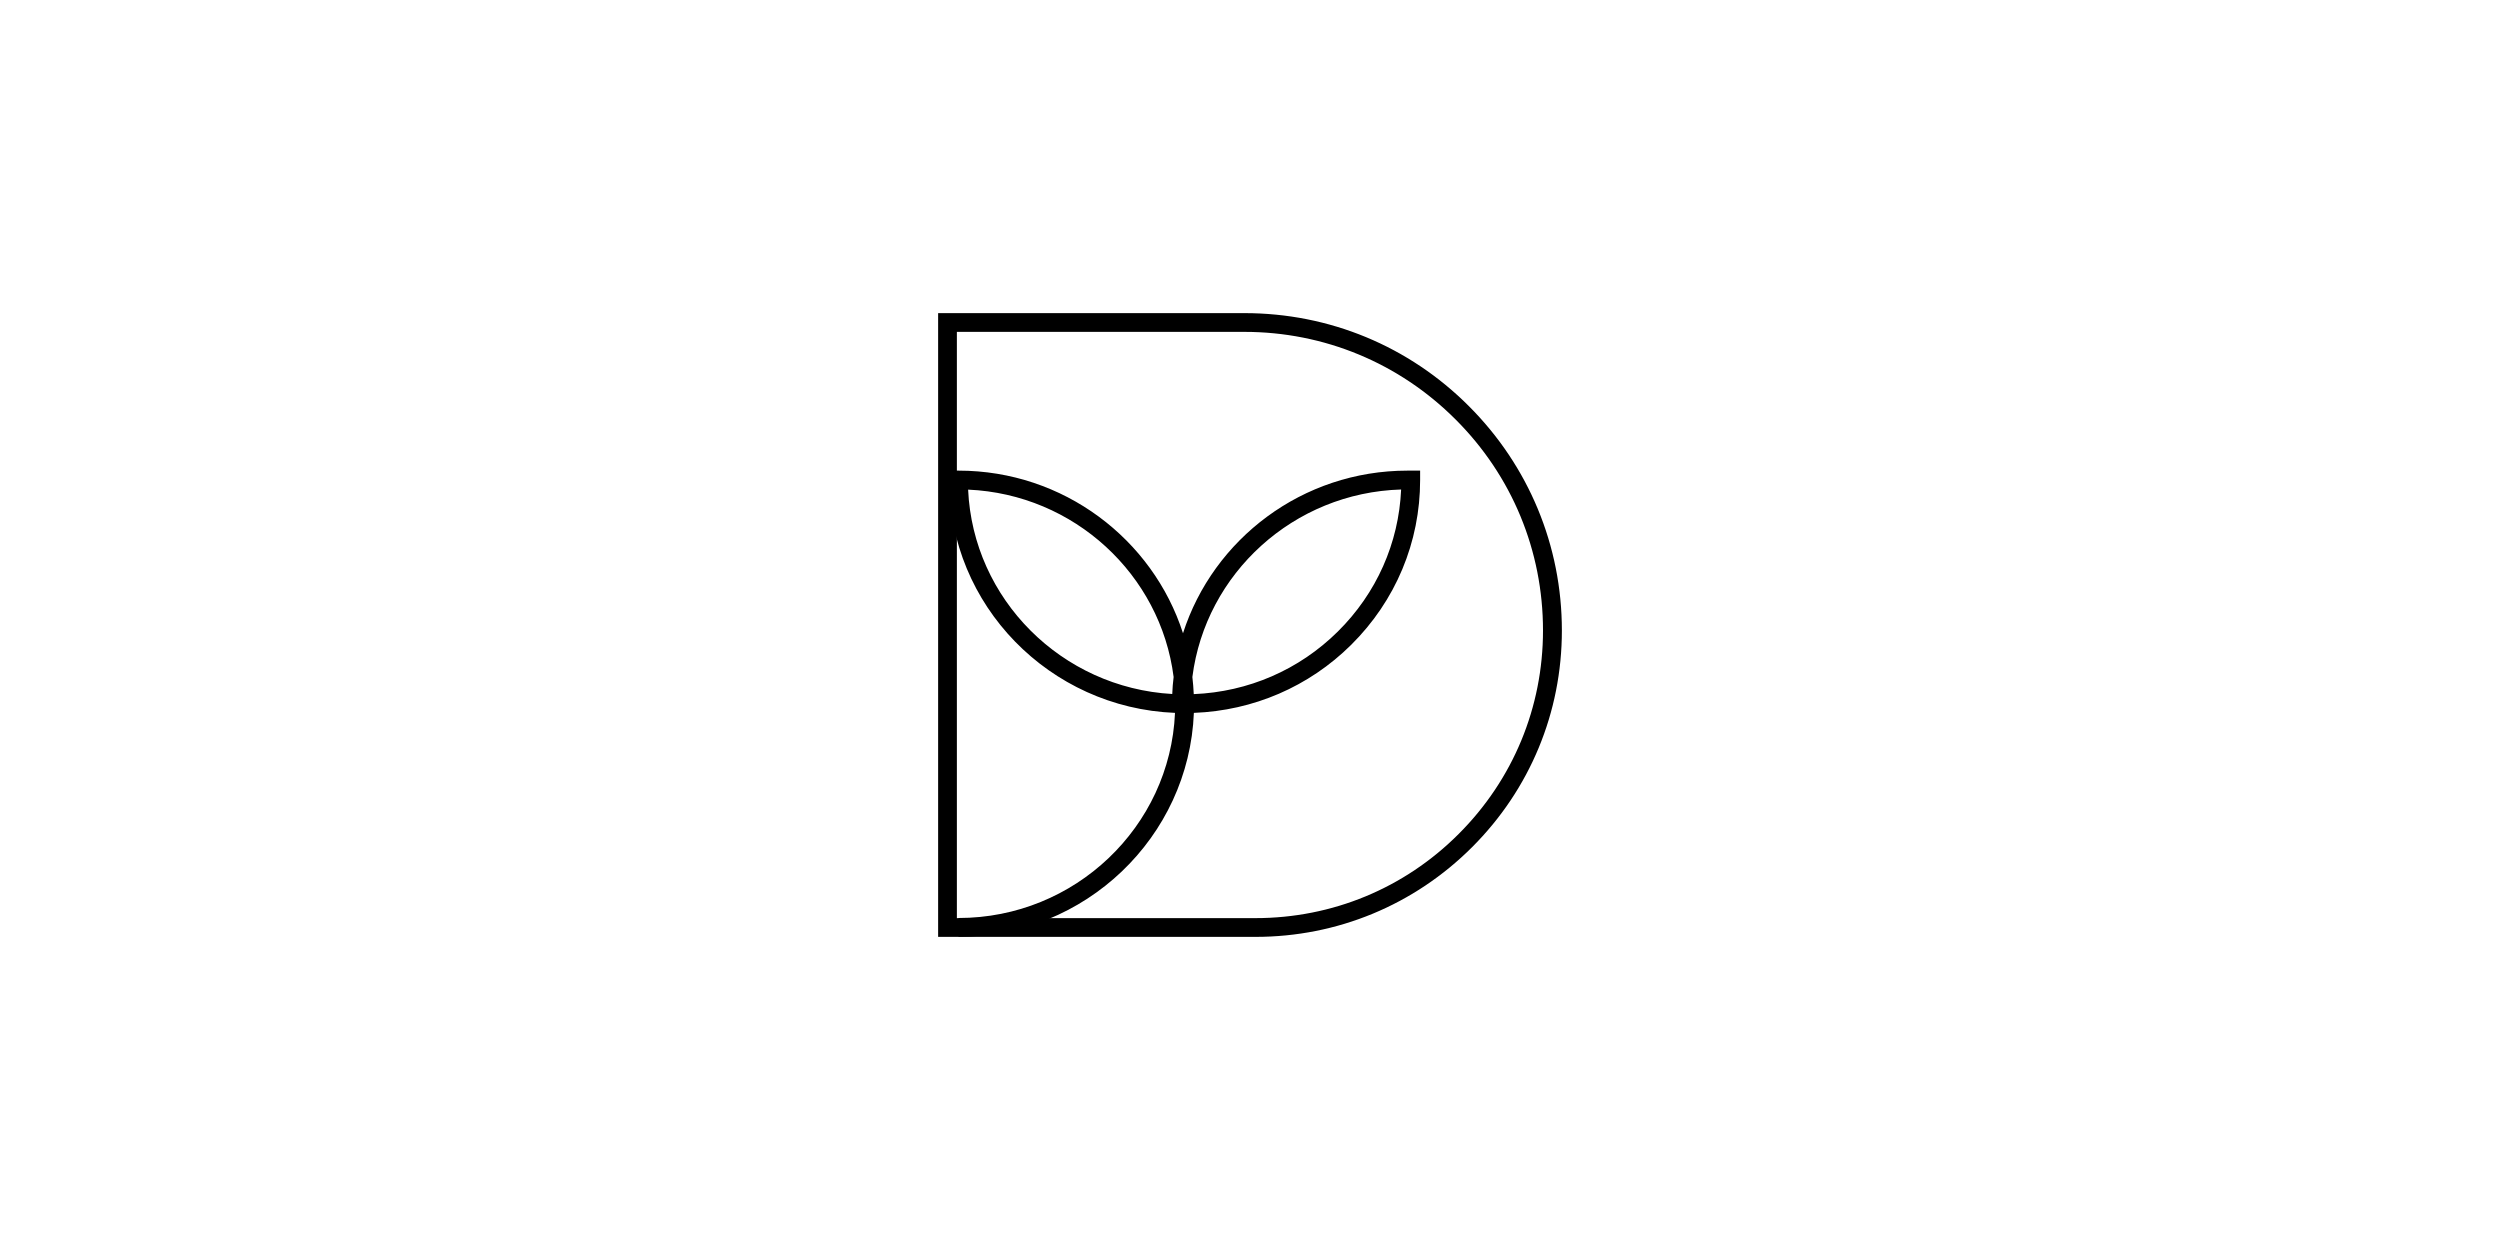 <svg xmlns="http://www.w3.org/2000/svg" xmlns:xlink="http://www.w3.org/1999/xlink" x="0px" y="0px" viewBox="0 0 2000 1000" style="enable-background:new 0 0 2000 1000;" xml:space="preserve"> <style type="text/css"> .st0{fill:#FFFFFF;} </style> <g id="Layer_2_00000046338436354726521410000001303328072559181464_"> </g> <g id="Layer_1"> <g> <rect y="0" class="st0" width="2000" height="1000"></rect> <g> <g> <path d="M1004.4,749.5H750.5v-499h245.1c67.8,0,131.6,26.4,179.5,74.4c47.9,47.9,74.4,111.7,74.4,179.5 c0,65.5-25.5,127-71.8,173.3C1131.4,724,1069.8,749.5,1004.4,749.5z M765.5,734.5h238.8c61.5,0,119.3-23.9,162.7-67.4 c43.5-43.5,67.4-101.3,67.4-162.7c0-63.8-24.8-123.8-70-168.9c-45.1-45.1-105.1-70-168.9-70H765.5V734.5z"></path> </g> <g> <path d="M766.8,749.4v-15c93.1,0,169.3-73,173.2-164.1c-100.3-4-180.7-86-180.7-186.3v-7.5h7.5c84,0,155.4,54.8,179.6,130.1 c24.2-75.4,95.5-130.1,179.6-130.1h10.1v7.5c0,49.8-19.6,96.6-55.2,131.9c-33.8,33.5-78.3,52.6-125.8,54.4 C951.1,669.7,868.2,749.4,766.8,749.4z M953.9,541.6c0.5,4.5,0.9,9.1,1.1,13.7c43.6-1.8,84.3-19.4,115.3-50.1 c30.9-30.6,48.7-70.7,50.6-113.6C1034.9,394.1,964.4,458.8,953.9,541.6z M774.5,391.7c3.9,87.7,74.9,158.5,163.3,163.5 c0.2-4.6,0.5-9.1,1.1-13.6C928.5,459.6,859.3,395.4,774.5,391.7z"></path> </g> </g> </g> </g> </svg>